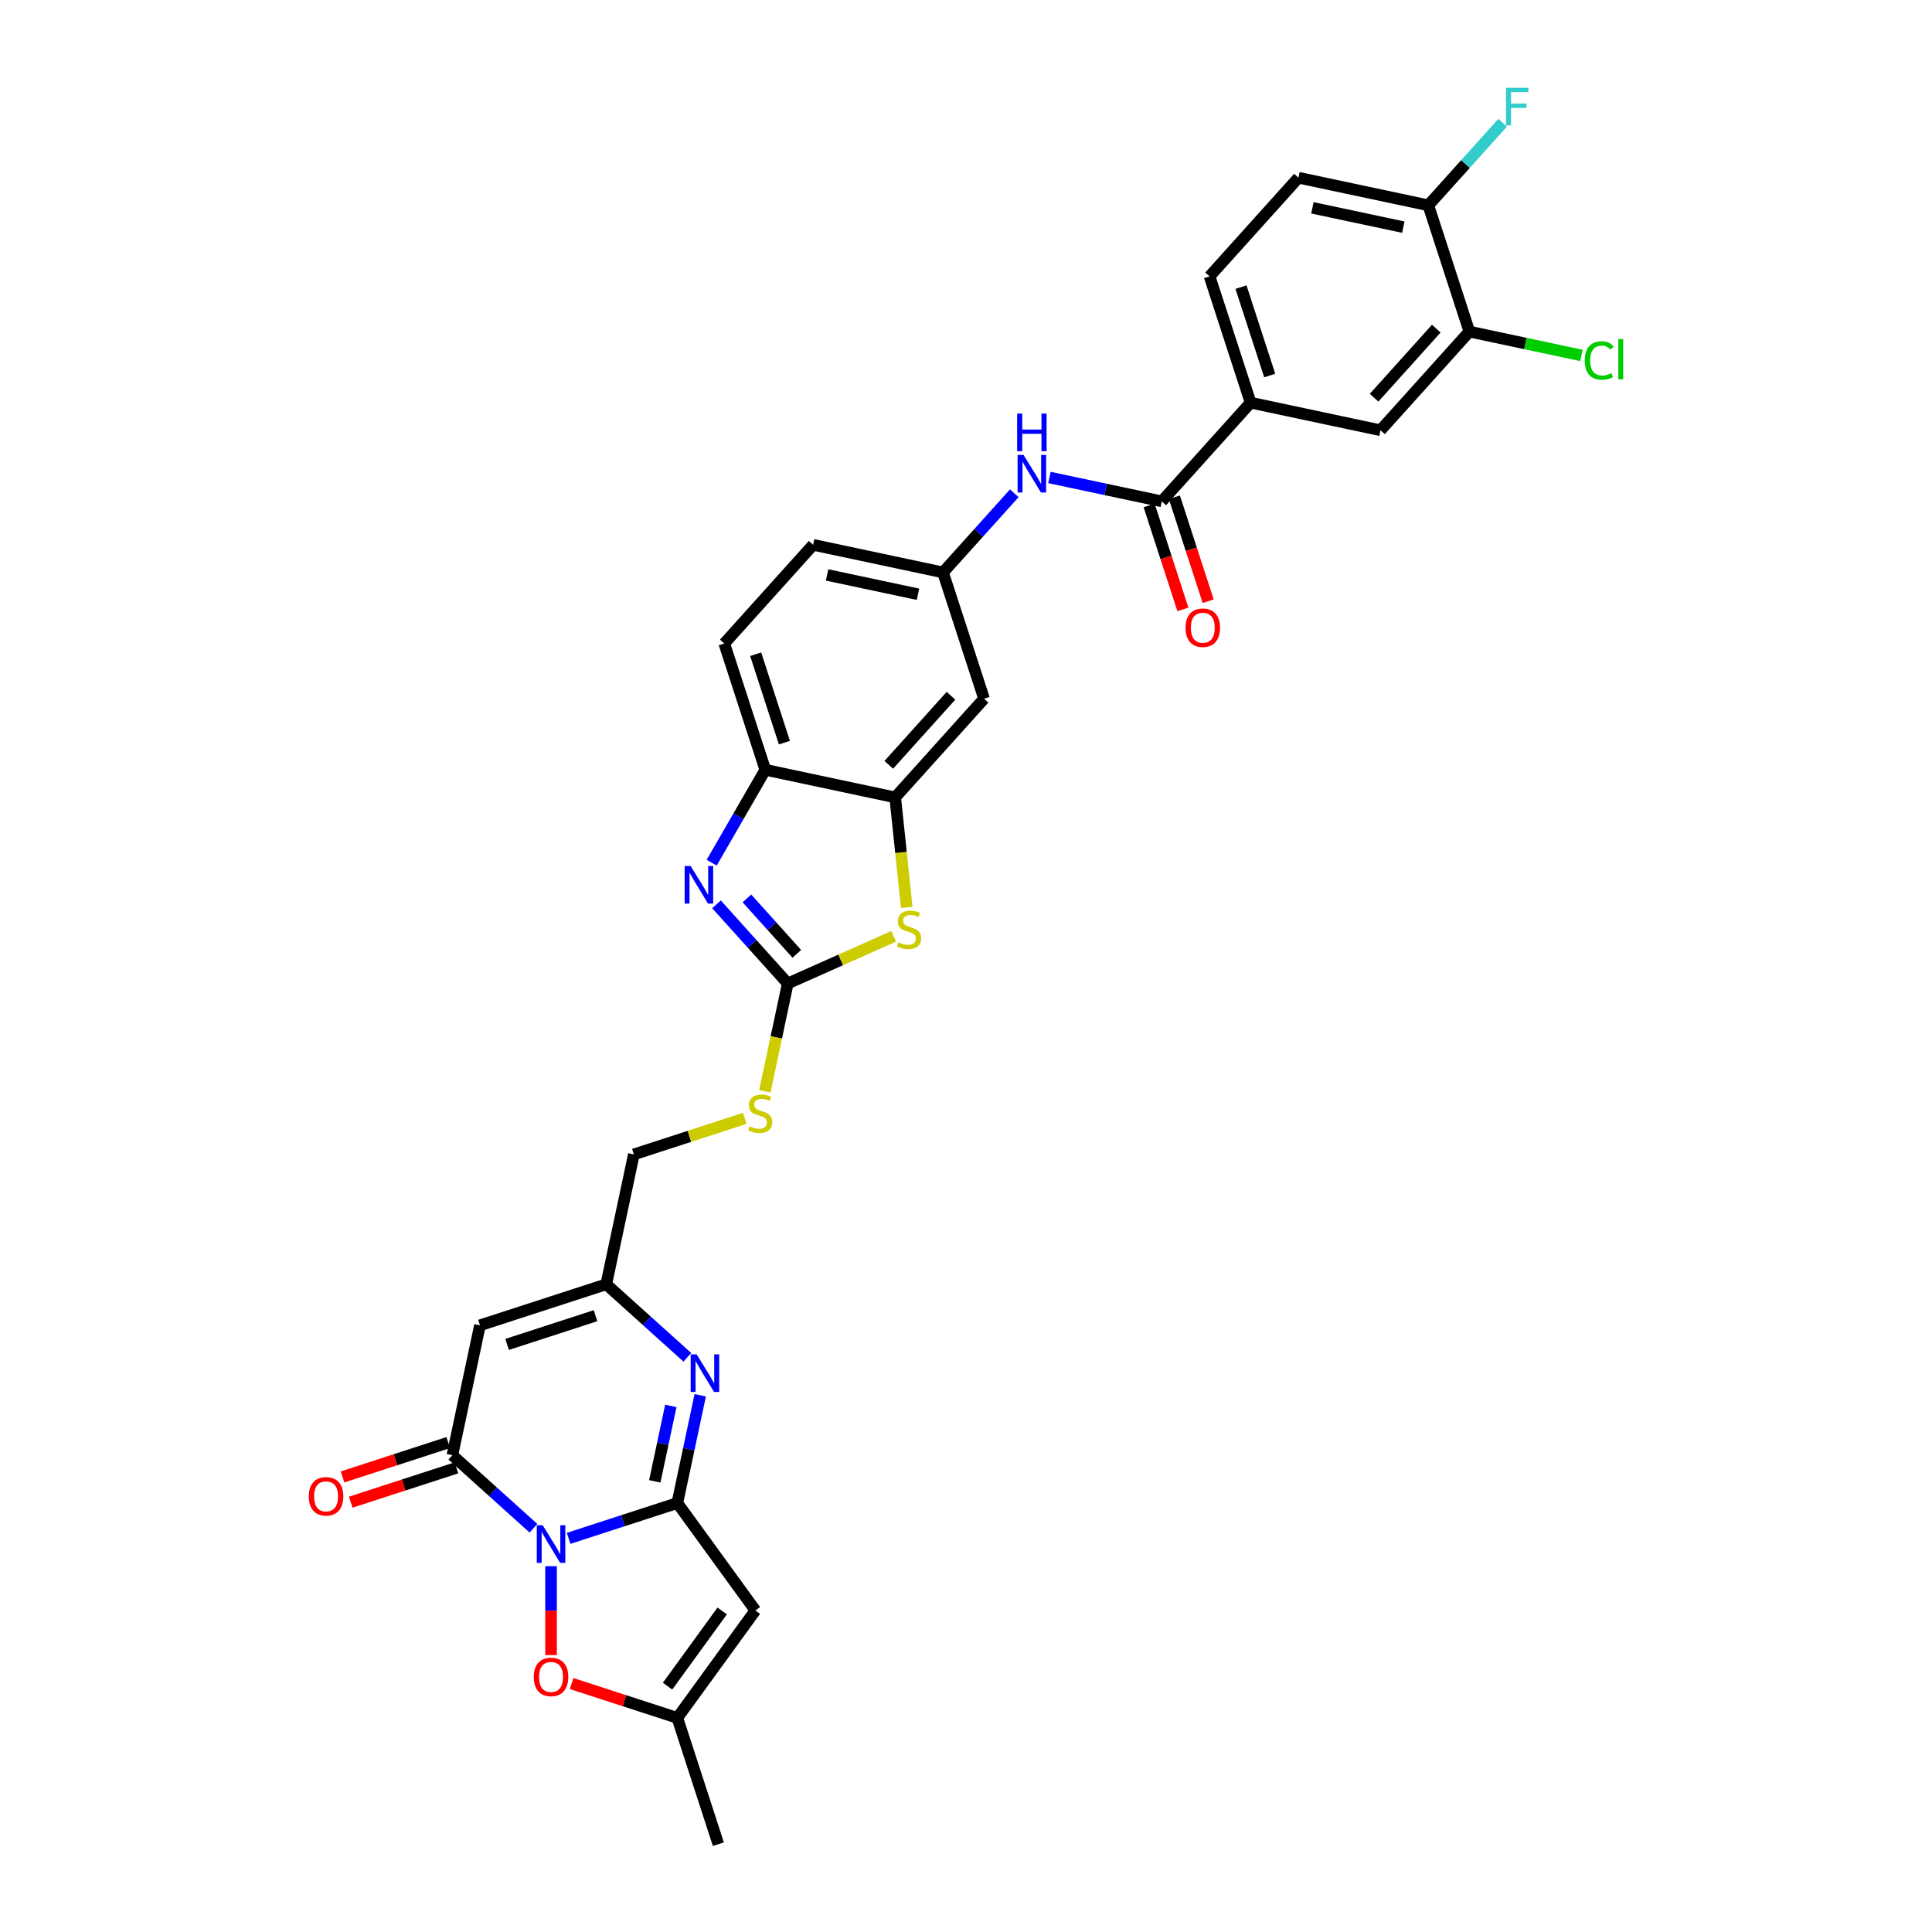 <?xml version='1.0' encoding='iso-8859-1'?>
<svg version='1.1' baseProfile='full'
              xmlns='http://www.w3.org/2000/svg'
                      xmlns:rdkit='http://www.rdkit.org/xml'
                      xmlns:xlink='http://www.w3.org/1999/xlink'
                  xml:space='preserve'
width='1000px' height='1000px' viewBox='0 0 1000 1000'>
<!-- END OF HEADER -->
<rect style='opacity:1.0;fill:#FFFFFF;stroke:none' width='1000' height='1000' x='0' y='0'> </rect>
<path class='bond-0' d='M 294.316,796.249 L 322.45,787.107' style='fill:none;fill-rule:evenodd;stroke:#0000FF;stroke-width:6px;stroke-linecap:butt;stroke-linejoin:miter;stroke-opacity:1' />
<path class='bond-0' d='M 322.45,787.107 L 350.585,777.966' style='fill:none;fill-rule:evenodd;stroke:#000000;stroke-width:6px;stroke-linecap:butt;stroke-linejoin:miter;stroke-opacity:1' />
<path class='bond-1' d='M 276.116,791.012 L 255.127,772.113' style='fill:none;fill-rule:evenodd;stroke:#0000FF;stroke-width:6px;stroke-linecap:butt;stroke-linejoin:miter;stroke-opacity:1' />
<path class='bond-1' d='M 255.127,772.113 L 234.138,753.215' style='fill:none;fill-rule:evenodd;stroke:#000000;stroke-width:6px;stroke-linecap:butt;stroke-linejoin:miter;stroke-opacity:1' />
<path class='bond-7' d='M 285.216,810.656 L 285.216,833.66' style='fill:none;fill-rule:evenodd;stroke:#0000FF;stroke-width:6px;stroke-linecap:butt;stroke-linejoin:miter;stroke-opacity:1' />
<path class='bond-7' d='M 285.216,833.66 L 285.216,856.663' style='fill:none;fill-rule:evenodd;stroke:#FF0000;stroke-width:6px;stroke-linecap:butt;stroke-linejoin:miter;stroke-opacity:1' />
<path class='bond-2' d='M 350.585,777.966 L 356.513,750.076' style='fill:none;fill-rule:evenodd;stroke:#000000;stroke-width:6px;stroke-linecap:butt;stroke-linejoin:miter;stroke-opacity:1' />
<path class='bond-2' d='M 356.513,750.076 L 362.441,722.187' style='fill:none;fill-rule:evenodd;stroke:#0000FF;stroke-width:6px;stroke-linecap:butt;stroke-linejoin:miter;stroke-opacity:1' />
<path class='bond-2' d='M 338.917,766.741 L 343.067,747.218' style='fill:none;fill-rule:evenodd;stroke:#000000;stroke-width:6px;stroke-linecap:butt;stroke-linejoin:miter;stroke-opacity:1' />
<path class='bond-2' d='M 343.067,747.218 L 347.216,727.695' style='fill:none;fill-rule:evenodd;stroke:#0000FF;stroke-width:6px;stroke-linecap:butt;stroke-linejoin:miter;stroke-opacity:1' />
<path class='bond-3' d='M 350.585,777.966 L 390.984,833.572' style='fill:none;fill-rule:evenodd;stroke:#000000;stroke-width:6px;stroke-linecap:butt;stroke-linejoin:miter;stroke-opacity:1' />
<path class='bond-6' d='M 234.138,753.215 L 248.428,685.984' style='fill:none;fill-rule:evenodd;stroke:#000000;stroke-width:6px;stroke-linecap:butt;stroke-linejoin:miter;stroke-opacity:1' />
<path class='bond-21' d='M 232.014,746.678 L 204.657,755.567' style='fill:none;fill-rule:evenodd;stroke:#000000;stroke-width:6px;stroke-linecap:butt;stroke-linejoin:miter;stroke-opacity:1' />
<path class='bond-21' d='M 204.657,755.567 L 177.3,764.456' style='fill:none;fill-rule:evenodd;stroke:#FF0000;stroke-width:6px;stroke-linecap:butt;stroke-linejoin:miter;stroke-opacity:1' />
<path class='bond-21' d='M 236.262,759.751 L 208.905,768.64' style='fill:none;fill-rule:evenodd;stroke:#000000;stroke-width:6px;stroke-linecap:butt;stroke-linejoin:miter;stroke-opacity:1' />
<path class='bond-21' d='M 208.905,768.64 L 181.547,777.529' style='fill:none;fill-rule:evenodd;stroke:#FF0000;stroke-width:6px;stroke-linecap:butt;stroke-linejoin:miter;stroke-opacity:1' />
<path class='bond-33' d='M 355.775,702.542 L 334.786,683.643' style='fill:none;fill-rule:evenodd;stroke:#0000FF;stroke-width:6px;stroke-linecap:butt;stroke-linejoin:miter;stroke-opacity:1' />
<path class='bond-33' d='M 334.786,683.643 L 313.797,664.745' style='fill:none;fill-rule:evenodd;stroke:#000000;stroke-width:6px;stroke-linecap:butt;stroke-linejoin:miter;stroke-opacity:1' />
<path class='bond-32' d='M 390.984,833.572 L 350.585,889.177' style='fill:none;fill-rule:evenodd;stroke:#000000;stroke-width:6px;stroke-linecap:butt;stroke-linejoin:miter;stroke-opacity:1' />
<path class='bond-32' d='M 373.803,833.832 L 345.523,872.756' style='fill:none;fill-rule:evenodd;stroke:#000000;stroke-width:6px;stroke-linecap:butt;stroke-linejoin:miter;stroke-opacity:1' />
<path class='bond-4' d='M 407.745,509.045 L 401.814,536.948' style='fill:none;fill-rule:evenodd;stroke:#000000;stroke-width:6px;stroke-linecap:butt;stroke-linejoin:miter;stroke-opacity:1' />
<path class='bond-4' d='M 401.814,536.948 L 395.883,564.852' style='fill:none;fill-rule:evenodd;stroke:#CCCC00;stroke-width:6px;stroke-linecap:butt;stroke-linejoin:miter;stroke-opacity:1' />
<path class='bond-5' d='M 407.745,509.045 L 389.3,488.559' style='fill:none;fill-rule:evenodd;stroke:#000000;stroke-width:6px;stroke-linecap:butt;stroke-linejoin:miter;stroke-opacity:1' />
<path class='bond-5' d='M 389.3,488.559 L 370.855,468.074' style='fill:none;fill-rule:evenodd;stroke:#0000FF;stroke-width:6px;stroke-linecap:butt;stroke-linejoin:miter;stroke-opacity:1' />
<path class='bond-5' d='M 412.427,493.701 L 399.516,479.361' style='fill:none;fill-rule:evenodd;stroke:#000000;stroke-width:6px;stroke-linecap:butt;stroke-linejoin:miter;stroke-opacity:1' />
<path class='bond-5' d='M 399.516,479.361 L 386.604,465.021' style='fill:none;fill-rule:evenodd;stroke:#0000FF;stroke-width:6px;stroke-linecap:butt;stroke-linejoin:miter;stroke-opacity:1' />
<path class='bond-8' d='M 407.745,509.045 L 435.161,496.839' style='fill:none;fill-rule:evenodd;stroke:#000000;stroke-width:6px;stroke-linecap:butt;stroke-linejoin:miter;stroke-opacity:1' />
<path class='bond-8' d='M 435.161,496.839 L 462.576,484.633' style='fill:none;fill-rule:evenodd;stroke:#CCCC00;stroke-width:6px;stroke-linecap:butt;stroke-linejoin:miter;stroke-opacity:1' />
<path class='bond-13' d='M 368.366,446.516 L 382.243,422.48' style='fill:none;fill-rule:evenodd;stroke:#0000FF;stroke-width:6px;stroke-linecap:butt;stroke-linejoin:miter;stroke-opacity:1' />
<path class='bond-13' d='M 382.243,422.48 L 396.121,398.443' style='fill:none;fill-rule:evenodd;stroke:#000000;stroke-width:6px;stroke-linecap:butt;stroke-linejoin:miter;stroke-opacity:1' />
<path class='bond-9' d='M 248.428,685.984 L 313.797,664.745' style='fill:none;fill-rule:evenodd;stroke:#000000;stroke-width:6px;stroke-linecap:butt;stroke-linejoin:miter;stroke-opacity:1' />
<path class='bond-9' d='M 262.482,695.872 L 308.239,681.004' style='fill:none;fill-rule:evenodd;stroke:#000000;stroke-width:6px;stroke-linecap:butt;stroke-linejoin:miter;stroke-opacity:1' />
<path class='bond-12' d='M 295.87,871.399 L 323.227,880.288' style='fill:none;fill-rule:evenodd;stroke:#FF0000;stroke-width:6px;stroke-linecap:butt;stroke-linejoin:miter;stroke-opacity:1' />
<path class='bond-12' d='M 323.227,880.288 L 350.585,889.177' style='fill:none;fill-rule:evenodd;stroke:#000000;stroke-width:6px;stroke-linecap:butt;stroke-linejoin:miter;stroke-opacity:1' />
<path class='bond-10' d='M 469.335,469.666 L 466.343,441.199' style='fill:none;fill-rule:evenodd;stroke:#CCCC00;stroke-width:6px;stroke-linecap:butt;stroke-linejoin:miter;stroke-opacity:1' />
<path class='bond-10' d='M 466.343,441.199 L 463.351,412.733' style='fill:none;fill-rule:evenodd;stroke:#000000;stroke-width:6px;stroke-linecap:butt;stroke-linejoin:miter;stroke-opacity:1' />
<path class='bond-27' d='M 313.797,664.745 L 328.087,597.515' style='fill:none;fill-rule:evenodd;stroke:#000000;stroke-width:6px;stroke-linecap:butt;stroke-linejoin:miter;stroke-opacity:1' />
<path class='bond-16' d='M 463.351,412.733 L 509.342,361.655' style='fill:none;fill-rule:evenodd;stroke:#000000;stroke-width:6px;stroke-linecap:butt;stroke-linejoin:miter;stroke-opacity:1' />
<path class='bond-16' d='M 460.034,395.873 L 492.228,360.119' style='fill:none;fill-rule:evenodd;stroke:#000000;stroke-width:6px;stroke-linecap:butt;stroke-linejoin:miter;stroke-opacity:1' />
<path class='bond-34' d='M 463.351,412.733 L 396.121,398.443' style='fill:none;fill-rule:evenodd;stroke:#000000;stroke-width:6px;stroke-linecap:butt;stroke-linejoin:miter;stroke-opacity:1' />
<path class='bond-11' d='M 601.324,259.499 L 572.259,253.321' style='fill:none;fill-rule:evenodd;stroke:#000000;stroke-width:6px;stroke-linecap:butt;stroke-linejoin:miter;stroke-opacity:1' />
<path class='bond-11' d='M 572.259,253.321 L 543.193,247.143' style='fill:none;fill-rule:evenodd;stroke:#0000FF;stroke-width:6px;stroke-linecap:butt;stroke-linejoin:miter;stroke-opacity:1' />
<path class='bond-15' d='M 601.324,259.499 L 647.314,208.421' style='fill:none;fill-rule:evenodd;stroke:#000000;stroke-width:6px;stroke-linecap:butt;stroke-linejoin:miter;stroke-opacity:1' />
<path class='bond-23' d='M 594.787,261.623 L 603.528,288.527' style='fill:none;fill-rule:evenodd;stroke:#000000;stroke-width:6px;stroke-linecap:butt;stroke-linejoin:miter;stroke-opacity:1' />
<path class='bond-23' d='M 603.528,288.527 L 612.27,315.431' style='fill:none;fill-rule:evenodd;stroke:#FF0000;stroke-width:6px;stroke-linecap:butt;stroke-linejoin:miter;stroke-opacity:1' />
<path class='bond-23' d='M 607.86,257.375 L 616.602,284.279' style='fill:none;fill-rule:evenodd;stroke:#000000;stroke-width:6px;stroke-linecap:butt;stroke-linejoin:miter;stroke-opacity:1' />
<path class='bond-23' d='M 616.602,284.279 L 625.344,311.183' style='fill:none;fill-rule:evenodd;stroke:#FF0000;stroke-width:6px;stroke-linecap:butt;stroke-linejoin:miter;stroke-opacity:1' />
<path class='bond-31' d='M 350.585,889.177 L 371.824,954.545' style='fill:none;fill-rule:evenodd;stroke:#000000;stroke-width:6px;stroke-linecap:butt;stroke-linejoin:miter;stroke-opacity:1' />
<path class='bond-25' d='M 396.121,398.443 L 374.881,333.075' style='fill:none;fill-rule:evenodd;stroke:#000000;stroke-width:6px;stroke-linecap:butt;stroke-linejoin:miter;stroke-opacity:1' />
<path class='bond-25' d='M 406.008,384.39 L 391.141,338.632' style='fill:none;fill-rule:evenodd;stroke:#000000;stroke-width:6px;stroke-linecap:butt;stroke-linejoin:miter;stroke-opacity:1' />
<path class='bond-14' d='M 524.993,255.316 L 506.548,275.801' style='fill:none;fill-rule:evenodd;stroke:#0000FF;stroke-width:6px;stroke-linecap:butt;stroke-linejoin:miter;stroke-opacity:1' />
<path class='bond-14' d='M 506.548,275.801 L 488.102,296.287' style='fill:none;fill-rule:evenodd;stroke:#000000;stroke-width:6px;stroke-linecap:butt;stroke-linejoin:miter;stroke-opacity:1' />
<path class='bond-18' d='M 647.314,208.421 L 714.545,222.711' style='fill:none;fill-rule:evenodd;stroke:#000000;stroke-width:6px;stroke-linecap:butt;stroke-linejoin:miter;stroke-opacity:1' />
<path class='bond-24' d='M 647.314,208.421 L 626.075,143.053' style='fill:none;fill-rule:evenodd;stroke:#000000;stroke-width:6px;stroke-linecap:butt;stroke-linejoin:miter;stroke-opacity:1' />
<path class='bond-24' d='M 657.202,194.368 L 642.335,148.61' style='fill:none;fill-rule:evenodd;stroke:#000000;stroke-width:6px;stroke-linecap:butt;stroke-linejoin:miter;stroke-opacity:1' />
<path class='bond-20' d='M 509.342,361.655 L 488.102,296.287' style='fill:none;fill-rule:evenodd;stroke:#000000;stroke-width:6px;stroke-linecap:butt;stroke-linejoin:miter;stroke-opacity:1' />
<path class='bond-17' d='M 760.536,171.633 L 714.545,222.711' style='fill:none;fill-rule:evenodd;stroke:#000000;stroke-width:6px;stroke-linecap:butt;stroke-linejoin:miter;stroke-opacity:1' />
<path class='bond-17' d='M 743.421,170.097 L 711.228,205.851' style='fill:none;fill-rule:evenodd;stroke:#000000;stroke-width:6px;stroke-linecap:butt;stroke-linejoin:miter;stroke-opacity:1' />
<path class='bond-28' d='M 760.536,171.633 L 789.539,177.798' style='fill:none;fill-rule:evenodd;stroke:#000000;stroke-width:6px;stroke-linecap:butt;stroke-linejoin:miter;stroke-opacity:1' />
<path class='bond-28' d='M 789.539,177.798 L 818.542,183.963' style='fill:none;fill-rule:evenodd;stroke:#00CC00;stroke-width:6px;stroke-linecap:butt;stroke-linejoin:miter;stroke-opacity:1' />
<path class='bond-36' d='M 760.536,171.633 L 739.296,106.265' style='fill:none;fill-rule:evenodd;stroke:#000000;stroke-width:6px;stroke-linecap:butt;stroke-linejoin:miter;stroke-opacity:1' />
<path class='bond-19' d='M 385.496,578.861 L 356.792,588.188' style='fill:none;fill-rule:evenodd;stroke:#CCCC00;stroke-width:6px;stroke-linecap:butt;stroke-linejoin:miter;stroke-opacity:1' />
<path class='bond-19' d='M 356.792,588.188 L 328.087,597.515' style='fill:none;fill-rule:evenodd;stroke:#000000;stroke-width:6px;stroke-linecap:butt;stroke-linejoin:miter;stroke-opacity:1' />
<path class='bond-35' d='M 488.102,296.287 L 420.872,281.997' style='fill:none;fill-rule:evenodd;stroke:#000000;stroke-width:6px;stroke-linecap:butt;stroke-linejoin:miter;stroke-opacity:1' />
<path class='bond-35' d='M 475.16,307.589 L 428.099,297.586' style='fill:none;fill-rule:evenodd;stroke:#000000;stroke-width:6px;stroke-linecap:butt;stroke-linejoin:miter;stroke-opacity:1' />
<path class='bond-22' d='M 739.296,106.265 L 672.066,91.975' style='fill:none;fill-rule:evenodd;stroke:#000000;stroke-width:6px;stroke-linecap:butt;stroke-linejoin:miter;stroke-opacity:1' />
<path class='bond-22' d='M 726.354,117.568 L 679.292,107.564' style='fill:none;fill-rule:evenodd;stroke:#000000;stroke-width:6px;stroke-linecap:butt;stroke-linejoin:miter;stroke-opacity:1' />
<path class='bond-30' d='M 739.296,106.265 L 758.539,84.894' style='fill:none;fill-rule:evenodd;stroke:#000000;stroke-width:6px;stroke-linecap:butt;stroke-linejoin:miter;stroke-opacity:1' />
<path class='bond-30' d='M 758.539,84.894 L 777.781,63.523' style='fill:none;fill-rule:evenodd;stroke:#33CCCC;stroke-width:6px;stroke-linecap:butt;stroke-linejoin:miter;stroke-opacity:1' />
<path class='bond-26' d='M 626.075,143.053 L 672.066,91.975' style='fill:none;fill-rule:evenodd;stroke:#000000;stroke-width:6px;stroke-linecap:butt;stroke-linejoin:miter;stroke-opacity:1' />
<path class='bond-29' d='M 374.881,333.075 L 420.872,281.997' style='fill:none;fill-rule:evenodd;stroke:#000000;stroke-width:6px;stroke-linecap:butt;stroke-linejoin:miter;stroke-opacity:1' />
<path  class='atom-0' d='M 280.914 789.473
L 287.292 799.783
Q 287.924 800.8, 288.942 802.642
Q 289.959 804.484, 290.014 804.594
L 290.014 789.473
L 292.598 789.473
L 292.598 808.938
L 289.931 808.938
L 283.086 797.666
Q 282.288 796.346, 281.436 794.834
Q 280.611 793.322, 280.364 792.855
L 280.364 808.938
L 277.834 808.938
L 277.834 789.473
L 280.914 789.473
' fill='#0000FF'/>
<path  class='atom-3' d='M 360.572 701.003
L 366.95 711.313
Q 367.583 712.33, 368.6 714.172
Q 369.617 716.014, 369.672 716.124
L 369.672 701.003
L 372.257 701.003
L 372.257 720.468
L 369.59 720.468
L 362.744 709.196
Q 361.947 707.876, 361.094 706.364
Q 360.27 704.852, 360.022 704.385
L 360.022 720.468
L 357.493 720.468
L 357.493 701.003
L 360.572 701.003
' fill='#0000FF'/>
<path  class='atom-6' d='M 357.452 448.234
L 363.83 458.544
Q 364.463 459.561, 365.48 461.403
Q 366.497 463.245, 366.552 463.355
L 366.552 448.234
L 369.136 448.234
L 369.136 467.699
L 366.47 467.699
L 359.624 456.427
Q 358.827 455.108, 357.974 453.595
Q 357.15 452.083, 356.902 451.616
L 356.902 467.699
L 354.373 467.699
L 354.373 448.234
L 357.452 448.234
' fill='#0000FF'/>
<path  class='atom-8' d='M 276.281 867.993
Q 276.281 863.319, 278.59 860.707
Q 280.9 858.095, 285.216 858.095
Q 289.533 858.095, 291.842 860.707
Q 294.151 863.319, 294.151 867.993
Q 294.151 872.722, 291.815 875.416
Q 289.478 878.083, 285.216 878.083
Q 280.927 878.083, 278.59 875.416
Q 276.281 872.749, 276.281 867.993
M 285.216 875.883
Q 288.185 875.883, 289.78 873.904
Q 291.402 871.897, 291.402 867.993
Q 291.402 864.171, 289.78 862.247
Q 288.185 860.295, 285.216 860.295
Q 282.247 860.295, 280.625 862.219
Q 279.03 864.144, 279.03 867.993
Q 279.03 871.924, 280.625 873.904
Q 282.247 875.883, 285.216 875.883
' fill='#FF0000'/>
<path  class='atom-9' d='M 465.037 487.77
Q 465.257 487.852, 466.164 488.237
Q 467.071 488.622, 468.061 488.869
Q 469.078 489.089, 470.068 489.089
Q 471.91 489.089, 472.982 488.21
Q 474.055 487.302, 474.055 485.735
Q 474.055 484.663, 473.505 484.003
Q 472.982 483.343, 472.158 482.986
Q 471.333 482.629, 469.958 482.216
Q 468.226 481.694, 467.181 481.199
Q 466.164 480.704, 465.422 479.659
Q 464.707 478.615, 464.707 476.855
Q 464.707 474.408, 466.357 472.896
Q 468.034 471.384, 471.333 471.384
Q 473.587 471.384, 476.144 472.456
L 475.512 474.573
Q 473.175 473.611, 471.415 473.611
Q 469.518 473.611, 468.474 474.408
Q 467.429 475.178, 467.456 476.525
Q 467.456 477.57, 467.979 478.202
Q 468.529 478.835, 469.298 479.192
Q 470.096 479.549, 471.415 479.962
Q 473.175 480.512, 474.22 481.061
Q 475.264 481.611, 476.007 482.739
Q 476.776 483.838, 476.776 485.735
Q 476.776 488.43, 474.962 489.887
Q 473.175 491.316, 470.178 491.316
Q 468.446 491.316, 467.126 490.931
Q 465.834 490.574, 464.295 489.942
L 465.037 487.77
' fill='#CCCC00'/>
<path  class='atom-15' d='M 529.791 235.476
L 536.169 245.786
Q 536.801 246.803, 537.819 248.646
Q 538.836 250.488, 538.891 250.597
L 538.891 235.476
L 541.475 235.476
L 541.475 254.941
L 538.808 254.941
L 531.963 243.669
Q 531.165 242.35, 530.313 240.838
Q 529.488 239.325, 529.241 238.858
L 529.241 254.941
L 526.711 254.941
L 526.711 235.476
L 529.791 235.476
' fill='#0000FF'/>
<path  class='atom-15' d='M 526.478 214.065
L 529.117 214.065
L 529.117 222.34
L 539.07 222.34
L 539.07 214.065
L 541.709 214.065
L 541.709 233.53
L 539.07 233.53
L 539.07 224.54
L 529.117 224.54
L 529.117 233.53
L 526.478 233.53
L 526.478 214.065
' fill='#0000FF'/>
<path  class='atom-20' d='M 387.957 582.956
Q 388.177 583.038, 389.084 583.423
Q 389.991 583.808, 390.981 584.056
Q 391.998 584.276, 392.988 584.276
Q 394.83 584.276, 395.902 583.396
Q 396.974 582.489, 396.974 580.921
Q 396.974 579.849, 396.424 579.189
Q 395.902 578.53, 395.077 578.172
Q 394.253 577.815, 392.878 577.402
Q 391.146 576.88, 390.101 576.385
Q 389.084 575.89, 388.342 574.846
Q 387.627 573.801, 387.627 572.041
Q 387.627 569.594, 389.276 568.082
Q 390.953 566.57, 394.253 566.57
Q 396.507 566.57, 399.064 567.642
L 398.431 569.759
Q 396.095 568.797, 394.335 568.797
Q 392.438 568.797, 391.393 569.594
Q 390.349 570.364, 390.376 571.711
Q 390.376 572.756, 390.898 573.388
Q 391.448 574.021, 392.218 574.378
Q 393.015 574.736, 394.335 575.148
Q 396.095 575.698, 397.139 576.248
Q 398.184 576.798, 398.926 577.925
Q 399.696 579.024, 399.696 580.921
Q 399.696 583.616, 397.882 585.073
Q 396.095 586.503, 393.098 586.503
Q 391.366 586.503, 390.046 586.118
Q 388.754 585.76, 387.214 585.128
L 387.957 582.956
' fill='#CCCC00'/>
<path  class='atom-22' d='M 159.835 774.509
Q 159.835 769.835, 162.144 767.223
Q 164.454 764.612, 168.77 764.612
Q 173.086 764.612, 175.396 767.223
Q 177.705 769.835, 177.705 774.509
Q 177.705 779.238, 175.368 781.932
Q 173.031 784.599, 168.77 784.599
Q 164.481 784.599, 162.144 781.932
Q 159.835 779.265, 159.835 774.509
M 168.77 782.4
Q 171.739 782.4, 173.334 780.42
Q 174.956 778.413, 174.956 774.509
Q 174.956 770.688, 173.334 768.763
Q 171.739 766.811, 168.77 766.811
Q 165.801 766.811, 164.179 768.736
Q 162.584 770.66, 162.584 774.509
Q 162.584 778.441, 164.179 780.42
Q 165.801 782.4, 168.77 782.4
' fill='#FF0000'/>
<path  class='atom-24' d='M 613.628 324.922
Q 613.628 320.249, 615.937 317.637
Q 618.247 315.025, 622.563 315.025
Q 626.879 315.025, 629.189 317.637
Q 631.498 320.249, 631.498 324.922
Q 631.498 329.651, 629.161 332.345
Q 626.824 335.012, 622.563 335.012
Q 618.274 335.012, 615.937 332.345
Q 613.628 329.679, 613.628 324.922
M 622.563 332.813
Q 625.532 332.813, 627.127 330.833
Q 628.749 328.826, 628.749 324.922
Q 628.749 321.101, 627.127 319.176
Q 625.532 317.224, 622.563 317.224
Q 619.594 317.224, 617.972 319.149
Q 616.377 321.073, 616.377 324.922
Q 616.377 328.854, 617.972 330.833
Q 619.594 332.813, 622.563 332.813
' fill='#FF0000'/>
<path  class='atom-29' d='M 820.26 186.597
Q 820.26 181.758, 822.515 179.229
Q 824.797 176.672, 829.113 176.672
Q 833.127 176.672, 835.271 179.504
L 833.457 180.989
Q 831.89 178.927, 829.113 178.927
Q 826.171 178.927, 824.604 180.906
Q 823.065 182.858, 823.065 186.597
Q 823.065 190.446, 824.659 192.426
Q 826.281 194.405, 829.416 194.405
Q 831.56 194.405, 834.062 193.113
L 834.832 195.175
Q 833.814 195.835, 832.275 196.22
Q 830.735 196.605, 829.031 196.605
Q 824.797 196.605, 822.515 194.02
Q 820.26 191.436, 820.26 186.597
' fill='#00CC00'/>
<path  class='atom-29' d='M 837.636 175.49
L 840.165 175.49
L 840.165 196.357
L 837.636 196.357
L 837.636 175.49
' fill='#00CC00'/>
<path  class='atom-31' d='M 779.5 45.455
L 791.074 45.455
L 791.074 47.681
L 782.112 47.681
L 782.112 53.592
L 790.085 53.592
L 790.085 55.847
L 782.112 55.847
L 782.112 64.919
L 779.5 64.919
L 779.5 45.455
' fill='#33CCCC'/>
</svg>
